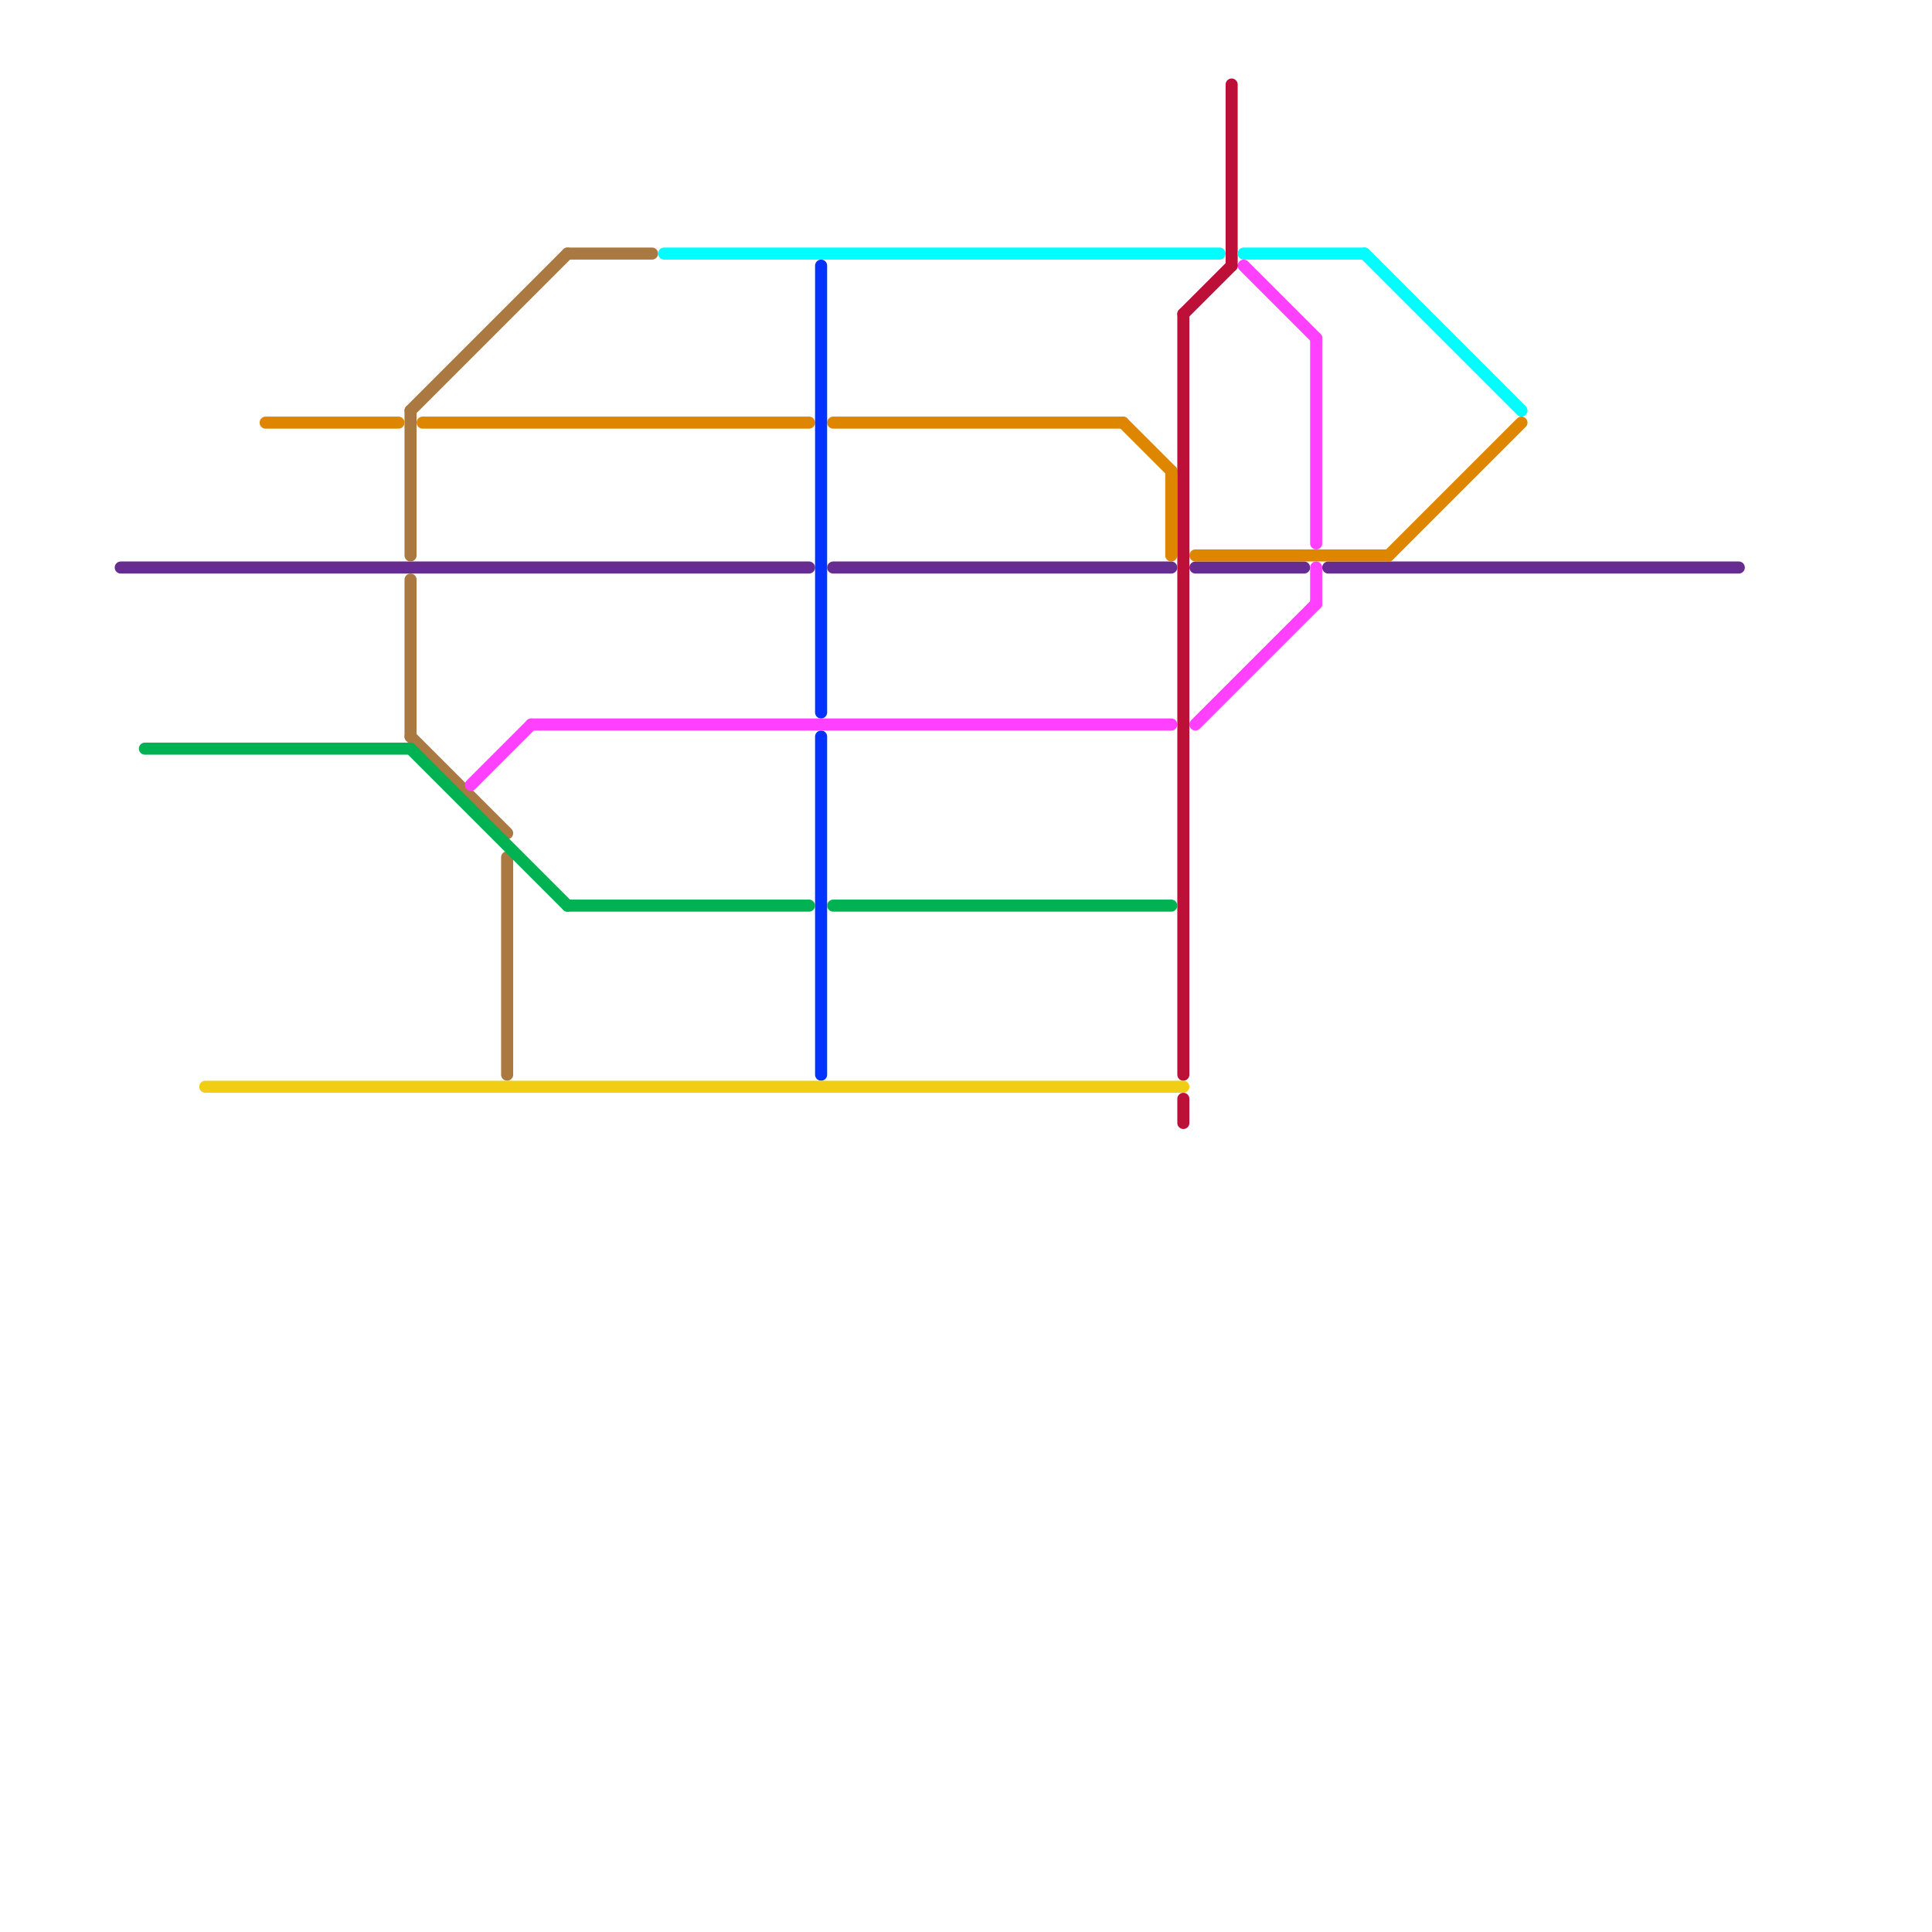 
<svg version="1.1" xmlns="http://www.w3.org/2000/svg" viewBox="0 0 160 160">
<style>text { font: 1px Helvetica; font-weight: 600; white-space: pre; dominant-baseline: central; } line { stroke-width: 1; fill: none; stroke-linecap: round; stroke-linejoin: round; } .c0 { stroke: #662c90 } .c1 { stroke: #aa7942 } .c2 { stroke: #df8600 } .c3 { stroke: #0433ff } .c4 { stroke: #ff40ff } .c5 { stroke: #bd1038 } .c6 { stroke: #00fdff } .c7 { stroke: #00b251 } .c8 { stroke: #f0ce15 }</style><defs></defs><line class="c0" x1="69" y1="47" x2="97" y2="47"/><line class="c0" x1="99" y1="47" x2="108" y2="47"/><line class="c0" x1="10" y1="47" x2="67" y2="47"/><line class="c0" x1="110" y1="47" x2="144" y2="47"/><line class="c1" x1="42" y1="71" x2="42" y2="89"/><line class="c1" x1="34" y1="34" x2="47" y2="21"/><line class="c1" x1="47" y1="21" x2="54" y2="21"/><line class="c1" x1="34" y1="48" x2="34" y2="61"/><line class="c1" x1="34" y1="61" x2="42" y2="69"/><line class="c1" x1="34" y1="34" x2="34" y2="46"/><line class="c2" x1="22" y1="35" x2="33" y2="35"/><line class="c2" x1="97" y1="39" x2="97" y2="46"/><line class="c2" x1="69" y1="35" x2="93" y2="35"/><line class="c2" x1="35" y1="35" x2="67" y2="35"/><line class="c2" x1="115" y1="46" x2="126" y2="35"/><line class="c2" x1="93" y1="35" x2="97" y2="39"/><line class="c2" x1="99" y1="46" x2="115" y2="46"/><line class="c3" x1="68" y1="61" x2="68" y2="89"/><line class="c3" x1="68" y1="22" x2="68" y2="59"/><line class="c4" x1="44" y1="60" x2="97" y2="60"/><line class="c4" x1="109" y1="28" x2="109" y2="45"/><line class="c4" x1="39" y1="65" x2="44" y2="60"/><line class="c4" x1="109" y1="47" x2="109" y2="50"/><line class="c4" x1="103" y1="22" x2="109" y2="28"/><line class="c4" x1="99" y1="60" x2="109" y2="50"/><line class="c5" x1="98" y1="26" x2="98" y2="89"/><line class="c5" x1="102" y1="7" x2="102" y2="22"/><line class="c5" x1="98" y1="91" x2="98" y2="93"/><line class="c5" x1="98" y1="26" x2="102" y2="22"/><line class="c6" x1="113" y1="21" x2="126" y2="34"/><line class="c6" x1="103" y1="21" x2="113" y2="21"/><line class="c6" x1="55" y1="21" x2="101" y2="21"/><line class="c7" x1="47" y1="75" x2="67" y2="75"/><line class="c7" x1="12" y1="62" x2="34" y2="62"/><line class="c7" x1="34" y1="62" x2="47" y2="75"/><line class="c7" x1="69" y1="75" x2="97" y2="75"/><line class="c8" x1="17" y1="90" x2="98" y2="90"/>
</svg>

